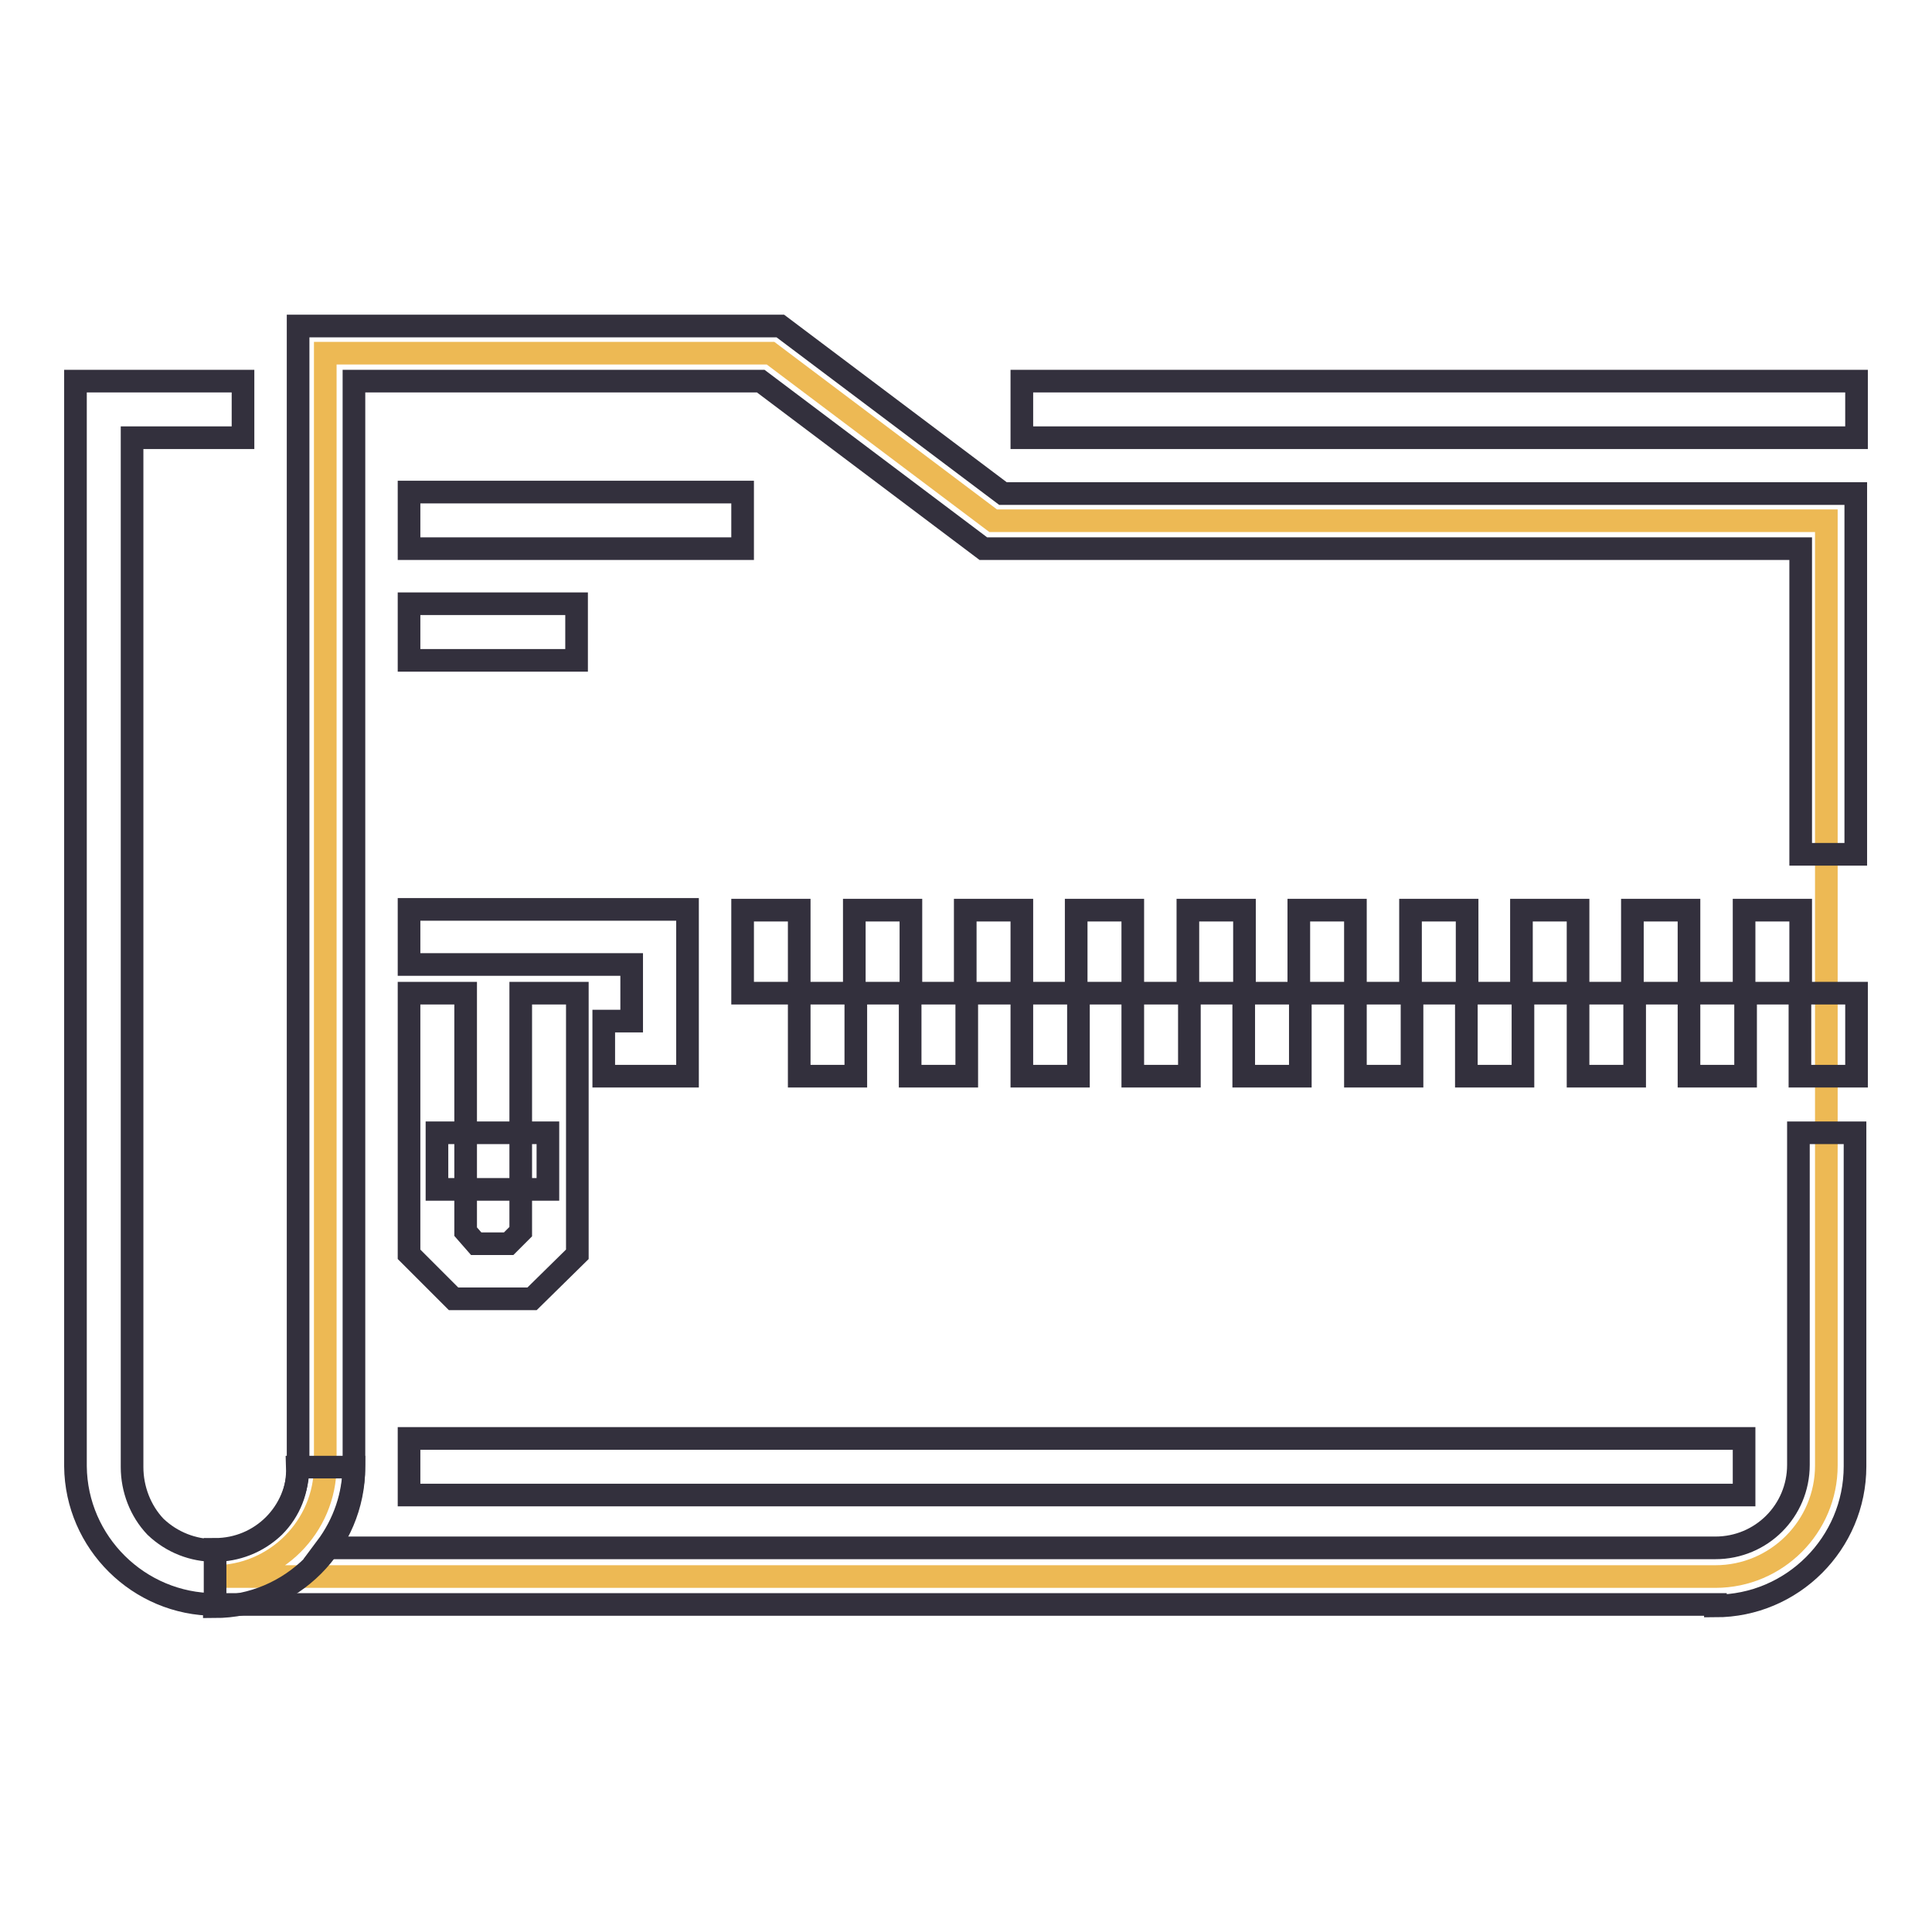 <?xml version="1.0" encoding="utf-8"?>
<!-- Svg Vector Icons : http://www.onlinewebfonts.com/icon -->
<!DOCTYPE svg PUBLIC "-//W3C//DTD SVG 1.1//EN" "http://www.w3.org/Graphics/SVG/1.1/DTD/svg11.dtd">
<svg version="1.1" xmlns="http://www.w3.org/2000/svg" xmlns:xlink="http://www.w3.org/1999/xlink" x="0px" y="0px" viewBox="0 0 256 256" enable-background="new 0 0 256 256" xml:space="preserve">
<g> <path stroke-width="3" fill-opacity="0" stroke="#edb954"  d="M131.6,69l-29.5-22.2h-59v147.4c0,8.1-6.6,14.7-14.7,14.7h198.9c8.1,0,14.7-6.6,14.7-14.7V69H131.6z"/> <path stroke-width="3" fill-opacity="0" stroke="#33303d"  d="M135.4,50.5H246v7.5H135.4V50.5z M28.5,212.6c-10.1,0-18.4-8.2-18.5-18.3V50.5h22.2v7.5H17.5v136.4 c0,2.9,1.1,5.8,3.1,7.9c4.4,4.2,11.3,4.2,15.7,0c2.1-2.1,3.2-4.9,3.1-7.9h7.5c0,10.2-8.3,18.5-18.5,18.5V212.6z M54.2,65.2h44.2 v7.5H54.2V65.2z M54.2,80h22.2v7.5H54.2V80z M54.2,190.6h176.9v7.5H54.2V190.6z"/> <path stroke-width="3" fill-opacity="0" stroke="#33303d"  d="M227.3,212.6H28.5v-7.3c6.1,0,11-4.9,11-11l0,0V43.2h63.9l29.5,22.2h113v47.8h-7.3V72.7H130.3l-29.5-22.2 H46.9v143.6c0,4-1.3,7.8-3.7,11h184.1c6.1,0,11-4.9,11-11l0,0v-44h7.5v44.2c0,10.2-8.3,18.5-18.5,18.5V212.6z"/> <path stroke-width="3" fill-opacity="0" stroke="#33303d"  d="M105.9,131.6h7.5v11h-7.5V131.6z M120.6,131.6h7.5v11h-7.5V131.6z M113.2,120.6h7.5v11h-7.5V120.6z  M98.4,120.6h7.5v11h-7.5V120.6z M135.4,131.6h7.5v11h-7.5V131.6z M150.1,131.6h7.5v11h-7.5V131.6z M142.6,120.6h7.5v11h-7.5V120.6 z M127.9,120.6h7.5v11h-7.5V120.6z M164.8,131.6h7.5v11h-7.5V131.6z M179.6,131.6h7.5v11h-7.5V131.6z M172.1,120.6h7.5v11h-7.5 V120.6z M157.4,120.6h7.5v11h-7.5V120.6z M194.3,131.6h7.5v11h-7.5V131.6z M209.1,131.6h7.5v11h-7.5V131.6z M201.6,120.6h7.5v11 h-7.5V120.6z M186.9,120.6h7.5v11h-7.5V120.6z M223.8,131.6h7.5v11h-7.5V131.6z M238.5,131.6h7.5v11h-7.5V131.6z M231.1,120.6h7.5 v11h-7.5V120.6z M216.3,120.6h7.5v11h-7.5V120.6z M91.2,142.6H80v-7.3h3.7v-7.5H54.2v-7.3h36.9V142.6z"/> <path stroke-width="3" fill-opacity="0" stroke="#33303d"  d="M70.5,172.1H60.1l-5.9-5.9v-34.6h7.5v31.6l1.4,1.6h4.3l1.6-1.6v-31.6h7.5v34.6L70.5,172.1z"/> <path stroke-width="3" fill-opacity="0" stroke="#33303d"  d="M57.9,150.1h14.7v7.5H57.9V150.1z"/></g>
</svg>